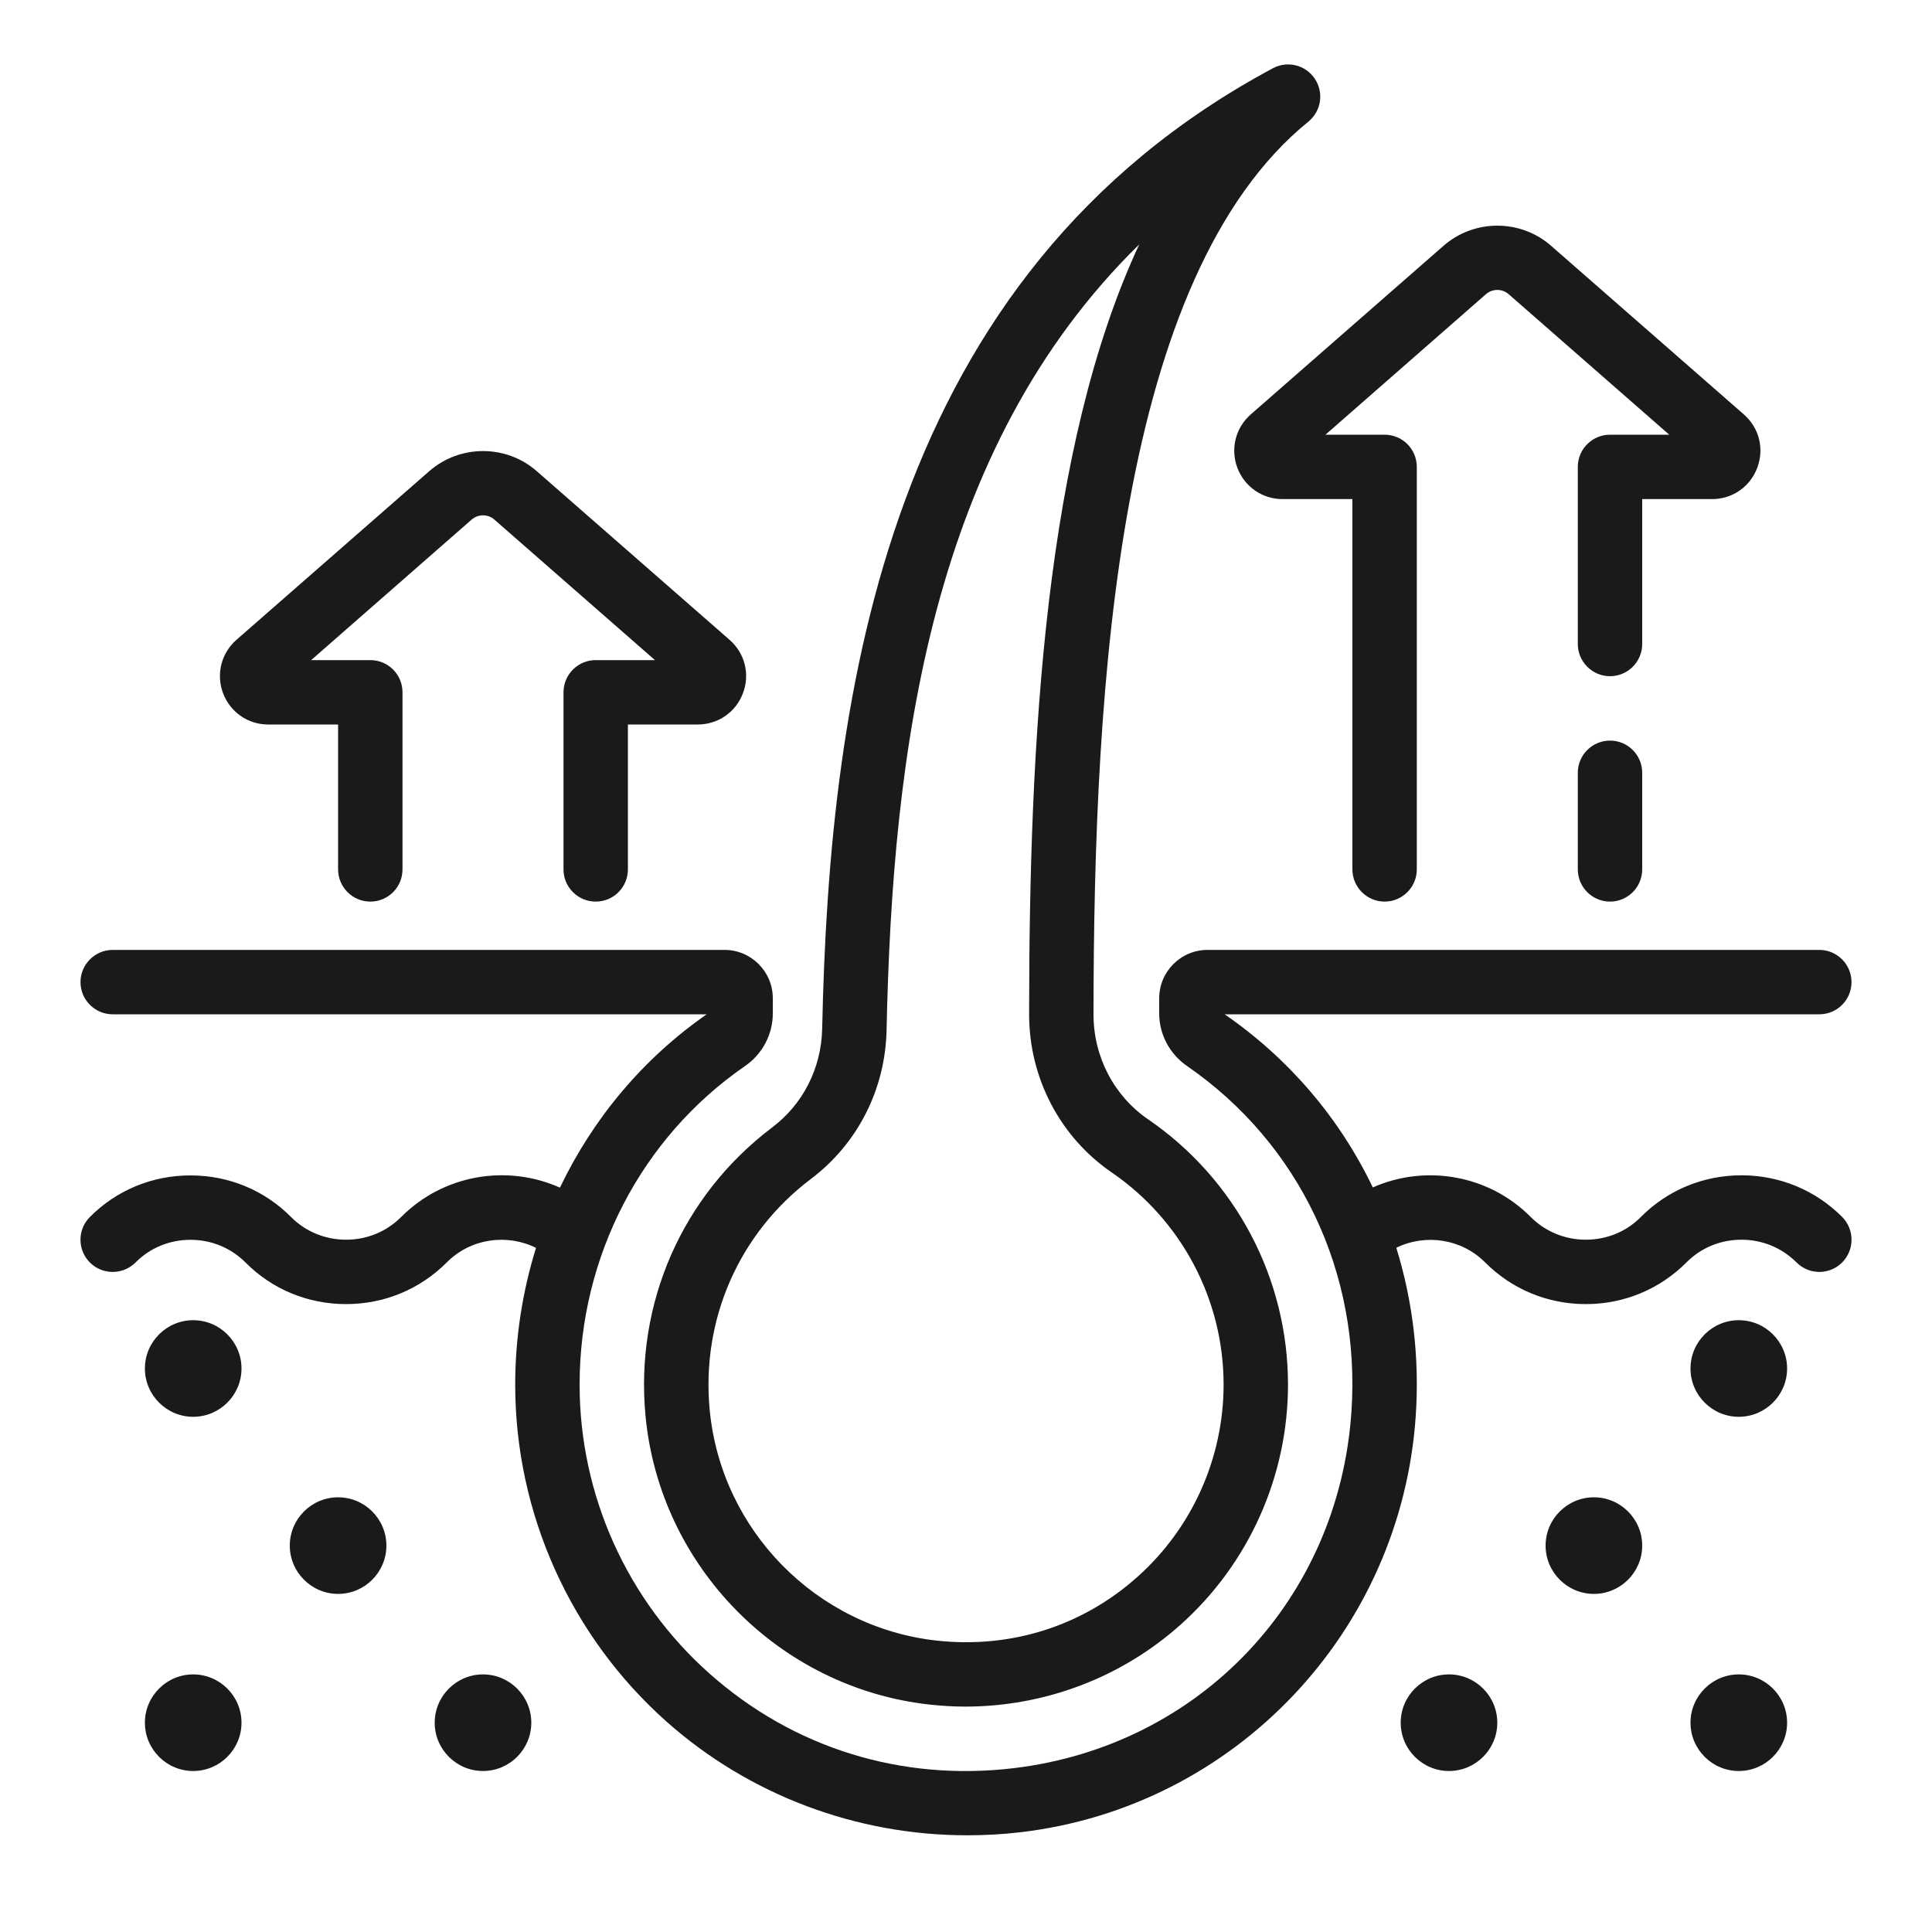 <svg xmlns="http://www.w3.org/2000/svg" fill="none" viewBox="0 0 18 18" height="18" width="18">
<path fill="#1A1A1A" d="M2.499 6.75H3.15V8.1C3.15 8.266 3.285 8.4 3.45 8.4C3.616 8.4 3.75 8.266 3.75 8.1V6.45C3.75 6.284 3.616 6.15 3.45 6.15H2.899L4.394 4.841C4.455 4.788 4.546 4.788 4.606 4.841L6.102 6.15H5.55C5.385 6.15 5.25 6.284 5.25 6.45V8.1C5.25 8.266 5.385 8.4 5.55 8.4C5.716 8.4 5.85 8.266 5.85 8.1V6.75H6.501C6.69 6.75 6.856 6.635 6.922 6.458C6.989 6.281 6.94 6.086 6.797 5.961L5.001 4.39C4.716 4.14 4.285 4.14 3.999 4.39L2.203 5.961C2.061 6.086 2.012 6.281 2.078 6.458C2.145 6.635 2.31 6.75 2.499 6.75Z"></path>
<path fill="#1A1A1A" d="M11.528 4.358C11.595 4.535 11.76 4.65 11.95 4.65H12.6V8.1C12.6 8.265 12.735 8.4 12.9 8.4C13.066 8.4 13.2 8.265 13.2 8.1V4.35C13.2 4.184 13.066 4.05 12.9 4.05H12.349L13.844 2.741C13.905 2.688 13.996 2.688 14.056 2.741L15.552 4.05H15C14.835 4.05 14.7 4.184 14.7 4.35V6C14.7 6.165 14.835 6.3 15 6.3C15.166 6.3 15.3 6.165 15.3 6V4.65H15.951C16.14 4.65 16.306 4.535 16.372 4.358C16.439 4.181 16.39 3.986 16.247 3.861L14.451 2.29C14.166 2.04 13.735 2.04 13.449 2.29L11.653 3.861C11.511 3.986 11.462 4.181 11.528 4.358Z"></path>
<path fill="#1A1A1A" d="M15 6.9C14.835 6.9 14.7 7.034 14.7 7.2V8.1C14.7 8.265 14.835 8.4 15 8.4C15.166 8.4 15.3 8.265 15.3 8.1V7.2C15.3 7.034 15.166 6.9 15 6.9Z"></path>
<path fill="#1A1A1A" d="M6.014 13.191C6.147 14.595 7.26 15.726 8.66 15.881C8.771 15.893 8.882 15.9 8.993 15.9C9.732 15.9 10.449 15.63 11.001 15.135C11.636 14.567 12 13.752 12 12.9C12 11.912 11.513 10.988 10.696 10.428C10.378 10.21 10.188 9.845 10.188 9.452C10.19 6.335 10.418 2.572 12.19 1.133C12.31 1.035 12.336 0.863 12.25 0.734C12.165 0.605 11.995 0.563 11.859 0.636C8.265 2.561 7.727 6.43 7.66 9.585C7.652 9.952 7.482 10.287 7.193 10.505C6.356 11.138 5.915 12.142 6.014 13.191ZM7.555 10.984C7.991 10.655 8.248 10.149 8.26 9.598C8.315 6.993 8.67 4.181 10.614 2.277C9.736 4.161 9.589 6.887 9.588 9.451C9.588 10.043 9.876 10.593 10.357 10.923C11.01 11.371 11.4 12.11 11.4 12.9C11.4 13.581 11.109 14.233 10.601 14.688C10.086 15.15 9.42 15.361 8.726 15.285C7.607 15.161 6.718 14.257 6.612 13.135C6.532 12.294 6.885 11.49 7.555 10.984Z"></path>
<path fill="#1A1A1A" d="M17.163 11.338C16.914 11.088 16.58 10.95 16.225 10.95C15.869 10.95 15.536 11.088 15.287 11.339C15.152 11.475 14.97 11.55 14.775 11.55C14.58 11.55 14.398 11.475 14.262 11.339C13.868 10.942 13.278 10.847 12.79 11.063C12.484 10.424 12.015 9.868 11.41 9.45H16.95C17.116 9.45 17.25 9.316 17.25 9.15C17.25 8.985 17.116 8.85 16.95 8.85H11.25C11.002 8.85 10.8 9.052 10.8 9.3V9.443C10.8 9.638 10.898 9.821 11.061 9.933C12.107 10.655 12.679 11.858 12.591 13.152C12.473 14.902 11.177 16.268 9.441 16.474C8.395 16.598 7.389 16.285 6.61 15.592C5.841 14.909 5.4 13.928 5.4 12.9C5.4 11.707 5.976 10.598 6.94 9.933C7.103 9.821 7.2 9.638 7.2 9.443V9.3C7.2 9.052 6.998 8.85 6.75 8.85H1.05C0.885 8.85 0.75 8.985 0.75 9.15C0.75 9.316 0.885 9.45 1.05 9.45H6.584C5.989 9.864 5.523 10.424 5.217 11.065C4.727 10.846 4.134 10.94 3.737 11.339C3.601 11.475 3.419 11.55 3.225 11.55C3.03 11.55 2.847 11.475 2.712 11.339C2.463 11.088 2.13 10.951 1.775 10.951C1.419 10.951 1.086 11.088 0.837 11.339C0.72 11.456 0.721 11.646 0.838 11.763C0.956 11.88 1.146 11.879 1.263 11.762C1.398 11.626 1.58 11.551 1.775 11.551C1.969 11.551 2.151 11.626 2.287 11.762C2.535 12.012 2.868 12.15 3.224 12.15H3.224C3.58 12.15 3.913 12.012 4.163 11.761C4.386 11.537 4.723 11.492 4.994 11.626C4.868 12.032 4.8 12.461 4.8 12.9C4.8 14.099 5.315 15.244 6.211 16.041C6.983 16.726 7.981 17.099 9.011 17.099C9.177 17.099 9.344 17.09 9.512 17.07C11.507 16.834 13.054 15.203 13.19 13.193C13.227 12.649 13.162 12.12 13.009 11.625C13.28 11.493 13.615 11.539 13.837 11.762C14.086 12.012 14.419 12.15 14.774 12.15H14.775C15.13 12.15 15.463 12.012 15.713 11.761C15.848 11.625 16.03 11.55 16.225 11.55C16.42 11.55 16.602 11.626 16.738 11.762C16.854 11.879 17.044 11.88 17.162 11.763C17.279 11.646 17.28 11.456 17.163 11.338Z"></path>
<path fill="#1A1A1A" d="M3.15 13.95C2.902 13.95 2.7 14.152 2.7 14.4C2.7 14.648 2.902 14.85 3.15 14.85C3.398 14.85 3.6 14.648 3.6 14.4C3.6 14.152 3.398 13.95 3.15 13.95Z"></path>
<path fill="#1A1A1A" d="M1.8 12.3C1.552 12.3 1.35 12.502 1.35 12.75C1.35 12.998 1.552 13.2 1.8 13.2C2.048 13.2 2.25 12.998 2.25 12.75C2.25 12.502 2.048 12.3 1.8 12.3Z"></path>
<path fill="#1A1A1A" d="M1.8 15.6C1.552 15.6 1.35 15.802 1.35 16.05C1.35 16.298 1.552 16.5 1.8 16.5C2.048 16.5 2.25 16.298 2.25 16.05C2.25 15.802 2.048 15.6 1.8 15.6Z"></path>
<path fill="#1A1A1A" d="M4.5 15.6C4.252 15.6 4.05 15.802 4.05 16.05C4.05 16.298 4.252 16.5 4.5 16.5C4.748 16.5 4.95 16.298 4.95 16.05C4.95 15.802 4.748 15.6 4.5 15.6Z"></path>
<path fill="#1A1A1A" d="M14.85 13.95C14.602 13.95 14.4 14.152 14.4 14.4C14.4 14.648 14.602 14.85 14.85 14.85C15.098 14.85 15.3 14.648 15.3 14.4C15.3 14.152 15.098 13.95 14.85 13.95Z"></path>
<path fill="#1A1A1A" d="M16.2 12.3C15.952 12.3 15.75 12.502 15.75 12.75C15.75 12.998 15.952 13.2 16.2 13.2C16.448 13.2 16.65 12.998 16.65 12.75C16.65 12.502 16.448 12.3 16.2 12.3Z"></path>
<path fill="#1A1A1A" d="M16.2 15.6C15.952 15.6 15.75 15.802 15.75 16.05C15.75 16.298 15.952 16.5 16.2 16.5C16.448 16.5 16.65 16.298 16.65 16.05C16.65 15.802 16.448 15.6 16.2 15.6Z"></path>
<path fill="#1A1A1A" d="M13.5 15.6C13.252 15.6 13.05 15.802 13.05 16.05C13.05 16.298 13.252 16.5 13.5 16.5C13.748 16.5 13.95 16.298 13.95 16.05C13.95 15.802 13.748 15.6 13.5 15.6Z"></path>
</svg>
